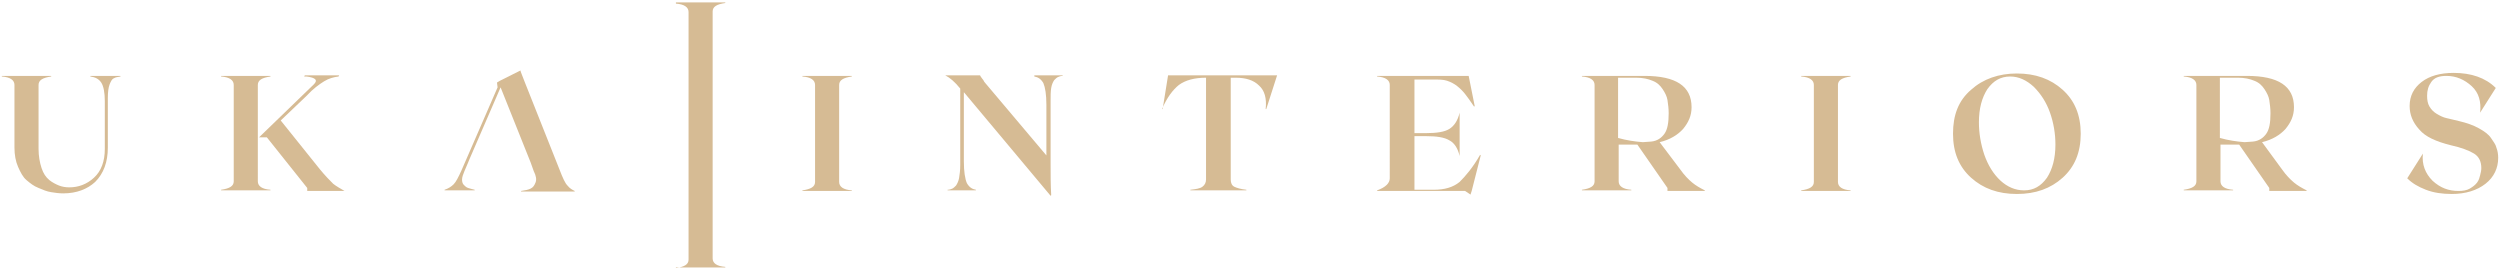 <?xml version="1.0" encoding="utf-8"?>
<!-- Generator: Adobe Illustrator 19.0.0, SVG Export Plug-In . SVG Version: 6.00 Build 0)  -->
<svg version="1.1" id="Layer_1" xmlns="http://www.w3.org/2000/svg" xmlns:xlink="http://www.w3.org/1999/xlink" x="0px" y="0px"
	 viewBox="0 0 415 45" style="enable-background:new 0 0 415 45;" xml:space="preserve">
<style type="text/css">
	.st0{fill:#D6BB94;}
</style>
<g>
	<path class="st0" d="M10.5,32.1c-0.7,0-1.4-0.1-2-0.2c-0.7-0.1-1.4-0.4-2.1-0.7c-0.8-0.3-1.4-0.8-2-1.3c-0.6-0.5-1-1.3-1.4-2.2
		c-0.4-0.9-0.6-2-0.6-3.2V14.1c0-0.8-0.7-1.3-2.1-1.4v-0.1h8.2v0.1c-1.4,0.2-2.1,0.6-2.1,1.4v10.6c0,1.2,0.2,2.3,0.5,3.2
		c0.3,0.9,0.7,1.5,1.3,2c0.5,0.4,1.1,0.7,1.6,0.9c0.5,0.2,1.1,0.3,1.7,0.3c1.5,0,2.9-0.5,4.1-1.6c1.2-1.1,1.8-2.7,1.8-4.8v-7.9
		c0-1.4-0.2-2.5-0.6-3.1c-0.4-0.6-1-0.9-1.8-1v-0.1h5v0.1c-0.5,0.1-0.8,0.1-1.1,0.3c-0.3,0.1-0.5,0.5-0.7,1
		c-0.2,0.5-0.3,1.3-0.3,2.3v8.2c0,2.4-0.7,4.3-2.1,5.7C14.5,31.4,12.7,32.1,10.5,32.1z"/>
	<path class="st0" d="M42.8,30.1c0,0.8,0.7,1.3,2.1,1.4v0.1h-8.2v-0.1c1.4-0.2,2.1-0.6,2.1-1.4V14.1c0-0.8-0.7-1.3-2.1-1.4v-0.1h8.2
		v0.1c-1.4,0.2-2.1,0.6-2.1,1.4V30.1z M57.2,31.7H51v-0.5l-6.7-8.4H43l9.1-8.8c0.7-0.7,0.3-1.1-1.2-1.3c-0.1,0-0.2,0-0.4,0l0.1-0.2
		h5.7l-0.1,0.2c-0.8,0.1-1.6,0.3-2.4,0.8c-0.8,0.5-1.8,1.2-2.9,2.4L46.6,20l6.5,8.1c0.9,1.1,1.7,1.9,2.2,2.4
		C55.8,30.9,56.5,31.3,57.2,31.7z"/>
	<path id="XMLID_14_" class="st0" d="M94.2,30.8c-0.4-0.4-0.8-1.3-1.3-2.6l-5.8-14.6c-0.4-1.1-0.7-1.7-0.7-1.9l-3.4,1.7l-0.5,0.3
		l0.1,0.8l-6,13.8c-0.5,1.1-0.9,1.9-1.3,2.3c-0.4,0.4-0.9,0.7-1.5,0.9v0.1h5v-0.1c-0.4-0.1-0.8-0.2-1.1-0.3
		c-0.3-0.1-0.5-0.3-0.7-0.5c-0.2-0.2-0.3-0.5-0.3-0.9c0-0.4,0.2-0.9,0.4-1.4l0.6-1.4l0.2-0.5l5.2-12l4.8,12l0.2,0.5l0.5,1.4
		c0.4,0.8,0.5,1.4,0.3,1.9c-0.2,0.5-0.4,0.8-0.8,1c-0.4,0.2-0.9,0.3-1.6,0.4v0.1h8.9v-0.1C95,31.5,94.6,31.3,94.2,30.8z"/>
	<path class="st0" d="M112.2,44.6v-0.1c1.4-0.2,2.1-0.6,2.1-1.4V2c0-0.8-0.7-1.3-2.1-1.4V0.4h8.2v0.1c-1.4,0.2-2.1,0.6-2.1,1.4v41
		c0,0.8,0.7,1.3,2.1,1.4v0.1H112.2z"/>
	<path class="st0" d="M171.7,12.5h4.7v0.1c-0.3,0-0.6,0.1-0.8,0.2c-0.2,0.1-0.4,0.3-0.6,0.5c-0.2,0.3-0.4,0.7-0.5,1.3
		c-0.1,0.6-0.1,1.3-0.1,2.2v10.3c0,1.9,0,3.6,0.1,5.3l-0.1,0.1L160,15.3v11.5c0,1.7,0.2,2.9,0.5,3.6c0.4,0.7,0.9,1,1.5,1.1v0.1h-4.7
		v-0.1c0.3,0,0.6-0.1,0.8-0.2c0.2-0.1,0.4-0.3,0.6-0.5c0.2-0.3,0.4-0.7,0.5-1.2c0.1-0.6,0.2-1.3,0.2-2.2V14.7
		c-0.9-1.1-1.7-1.8-2.5-2.2h5.8c0,0.1,0.1,0.2,0.3,0.5c0.2,0.2,0.3,0.4,0.4,0.6l10.3,12.2v-8.4c0-1.7-0.2-2.9-0.5-3.6
		c-0.4-0.7-0.9-1-1.5-1.1V12.5z"/>
	<path class="st0" d="M212,12.5l-1.8,5.6h-0.1c0.2-1.8-0.2-3.1-1.1-3.9c-0.9-0.9-2.2-1.3-3.9-1.3h-0.8v16.9c0,0.6,0.2,1,0.6,1.2
		c0.4,0.2,1.1,0.4,2,0.5v0.1h-9.3v-0.1c0.9-0.1,1.6-0.2,2-0.5s0.6-0.7,0.6-1.2V12.9c-1.9,0-3.4,0.4-4.5,1.2c-1,0.8-2,2.1-2.8,4H193
		l0.9-5.6H212z"/>
	<path class="st0" d="M245.7,25.7l0.1,0.1l-1.5,5.9l-0.2,0.6l-0.9-0.6h-14.6v-0.1c1.4-0.5,2.1-1.2,2.1-2V14.1c0-0.8-0.7-1.3-2.1-1.4
		v-0.1h15.2l1,5l-0.1,0.1c-0.6-0.9-1.1-1.6-1.5-2.1c-0.4-0.5-0.8-0.9-1.3-1.3c-0.5-0.4-1.1-0.7-1.7-0.9c-0.6-0.2-1.4-0.2-2.3-0.2
		h-3.1v8.9h1.9c1.8,0,3.1-0.2,3.9-0.7c0.8-0.5,1.4-1.4,1.7-2.7v7.2c-0.3-1.3-0.9-2.2-1.7-2.6c-0.8-0.5-2.1-0.7-3.9-0.7h-1.9v8.9h3.2
		c1.8,0,3.2-0.4,4.3-1.3C243.3,29.2,244.5,27.8,245.7,25.7z"/>
	<path class="st0" d="M278.9,28.1c0.7,1,1.4,1.7,2,2.2c0.6,0.5,1.3,0.9,2.1,1.3v0.1h-6.2v-0.5l-5-7.2h-3.1v6.1
		c0,0.8,0.7,1.3,2.1,1.4v0.1h-8.2v-0.1c1.4-0.2,2.1-0.6,2.1-1.4V14.1c0-0.8-0.7-1.3-2.1-1.4v-0.1H273c5.2,0,7.8,1.7,7.8,5.2
		c0,1.4-0.5,2.5-1.4,3.6c-0.9,1-2.2,1.8-3.9,2.2L278.9,28.1z M268.6,13v9.9c1.4,0.4,2.8,0.6,4.1,0.7l1.4-0.1c1-0.1,1.7-0.6,2.2-1.3
		c0.5-0.7,0.7-1.8,0.7-3.4c0-0.8-0.1-1.5-0.2-2.2c-0.1-0.6-0.4-1.2-0.8-1.8c-0.4-0.6-0.9-1.1-1.7-1.4c-0.7-0.3-1.6-0.5-2.7-0.5
		H268.6z"/>
	<path class="st0" d="M299,31.7v-0.1c1.4-0.2,2.1-0.6,2.1-1.4V14.1c0-0.8-0.7-1.3-2.1-1.4v-0.1h8.2v0.1c-1.4,0.2-2.1,0.6-2.1,1.4
		v16.1c0,0.8,0.7,1.3,2.1,1.4v0.1H299z"/>
	<path class="st0" d="M133.2,31.7v-0.1c1.4-0.2,2.1-0.6,2.1-1.4V14.1c0-0.8-0.7-1.3-2.1-1.4v-0.1h8.2v0.1c-1.4,0.2-2.1,0.6-2.1,1.4
		v16.1c0,0.8,0.7,1.3,2.1,1.4v0.1H133.2z"/>
	<path class="st0" d="M327.2,14.9c2-1.8,4.6-2.7,7.6-2.7c3.1,0,5.6,0.9,7.6,2.7c2,1.8,3,4.2,3,7.3s-1,5.5-3,7.3
		c-2,1.8-4.5,2.7-7.6,2.7c-3.1,0-5.6-0.9-7.6-2.7c-2-1.8-3-4.2-3-7.3S325.1,16.7,327.2,14.9z M336,31.6c1.6,0,2.8-0.7,3.8-2.1
		c0.9-1.4,1.4-3.2,1.4-5.5c0-1.8-0.3-3.6-0.9-5.3c-0.6-1.7-1.5-3.1-2.7-4.3c-1.2-1.1-2.5-1.7-3.9-1.7c-1.6,0-2.8,0.7-3.8,2.1
		c-0.9,1.4-1.4,3.2-1.4,5.5c0,1.8,0.3,3.6,0.9,5.4c0.6,1.7,1.5,3.2,2.7,4.3C333.2,31,334.5,31.6,336,31.6z"/>
	<path class="st0" d="M378.8,28.1c0.7,1,1.4,1.7,2,2.2c0.6,0.5,1.3,0.9,2.1,1.3v0.1h-6.2v-0.5l-5-7.2h-3.1v6.1
		c0,0.8,0.7,1.3,2.1,1.4v0.1h-8.2v-0.1c1.4-0.2,2.1-0.6,2.1-1.4V14.1c0-0.8-0.7-1.3-2.1-1.4v-0.1H373c5.2,0,7.8,1.7,7.8,5.2
		c0,1.4-0.5,2.5-1.4,3.6c-0.9,1-2.2,1.8-3.9,2.2L378.8,28.1z M368.5,13v9.9c1.4,0.4,2.8,0.6,4.1,0.7l1.4-0.1c1-0.1,1.7-0.6,2.2-1.3
		c0.5-0.7,0.7-1.8,0.7-3.4c0-0.8-0.1-1.5-0.2-2.2c-0.1-0.6-0.4-1.2-0.8-1.8c-0.4-0.6-0.9-1.1-1.7-1.4c-0.7-0.3-1.6-0.5-2.7-0.5
		H368.5z"/>
	<path class="st0" d="M408.2,20.1c1.3,0.3,2.4,0.7,3.3,1.2c0.9,0.5,1.6,1,2,1.6c0.4,0.6,0.8,1.1,0.9,1.6c0.2,0.5,0.3,1.1,0.3,1.7
		c0,1.7-0.7,3.2-2.1,4.3c-1.4,1.1-3.3,1.7-5.6,1.7c-1.6,0-3-0.2-4.3-0.7c-1.3-0.5-2.3-1.1-3.1-1.9l2.6-4.1c-0.2,1.8,0.4,3.3,1.6,4.5
		c1.3,1.2,2.7,1.7,4.3,1.7c0.7,0,1.4-0.1,1.9-0.4c0.5-0.3,0.9-0.6,1.2-1c0.3-0.4,0.4-0.8,0.5-1.2c0.1-0.4,0.2-0.8,0.2-1.2
		c0-1.1-0.4-1.9-1.2-2.4c-0.8-0.5-2.1-1-3.9-1.4c-2.4-0.6-4.2-1.4-5.2-2.6c-1.1-1.2-1.6-2.5-1.6-3.9c0-1.7,0.7-3,2-4
		c1.3-1,3.1-1.5,5.3-1.5c2.9,0,5.3,0.8,7,2.5l-2.6,4.1c0.2-1.8-0.2-3.3-1.4-4.4s-2.6-1.7-4.2-1.7c-1.2,0-2,0.3-2.5,1
		c-0.5,0.7-0.7,1.4-0.7,2.3c0,0.7,0.1,1.3,0.4,1.8c0.3,0.5,0.7,0.9,1.2,1.2c0.5,0.3,1.1,0.6,1.6,0.7
		C406.6,19.7,407.3,19.9,408.2,20.1z"/>
</g>
</svg>
